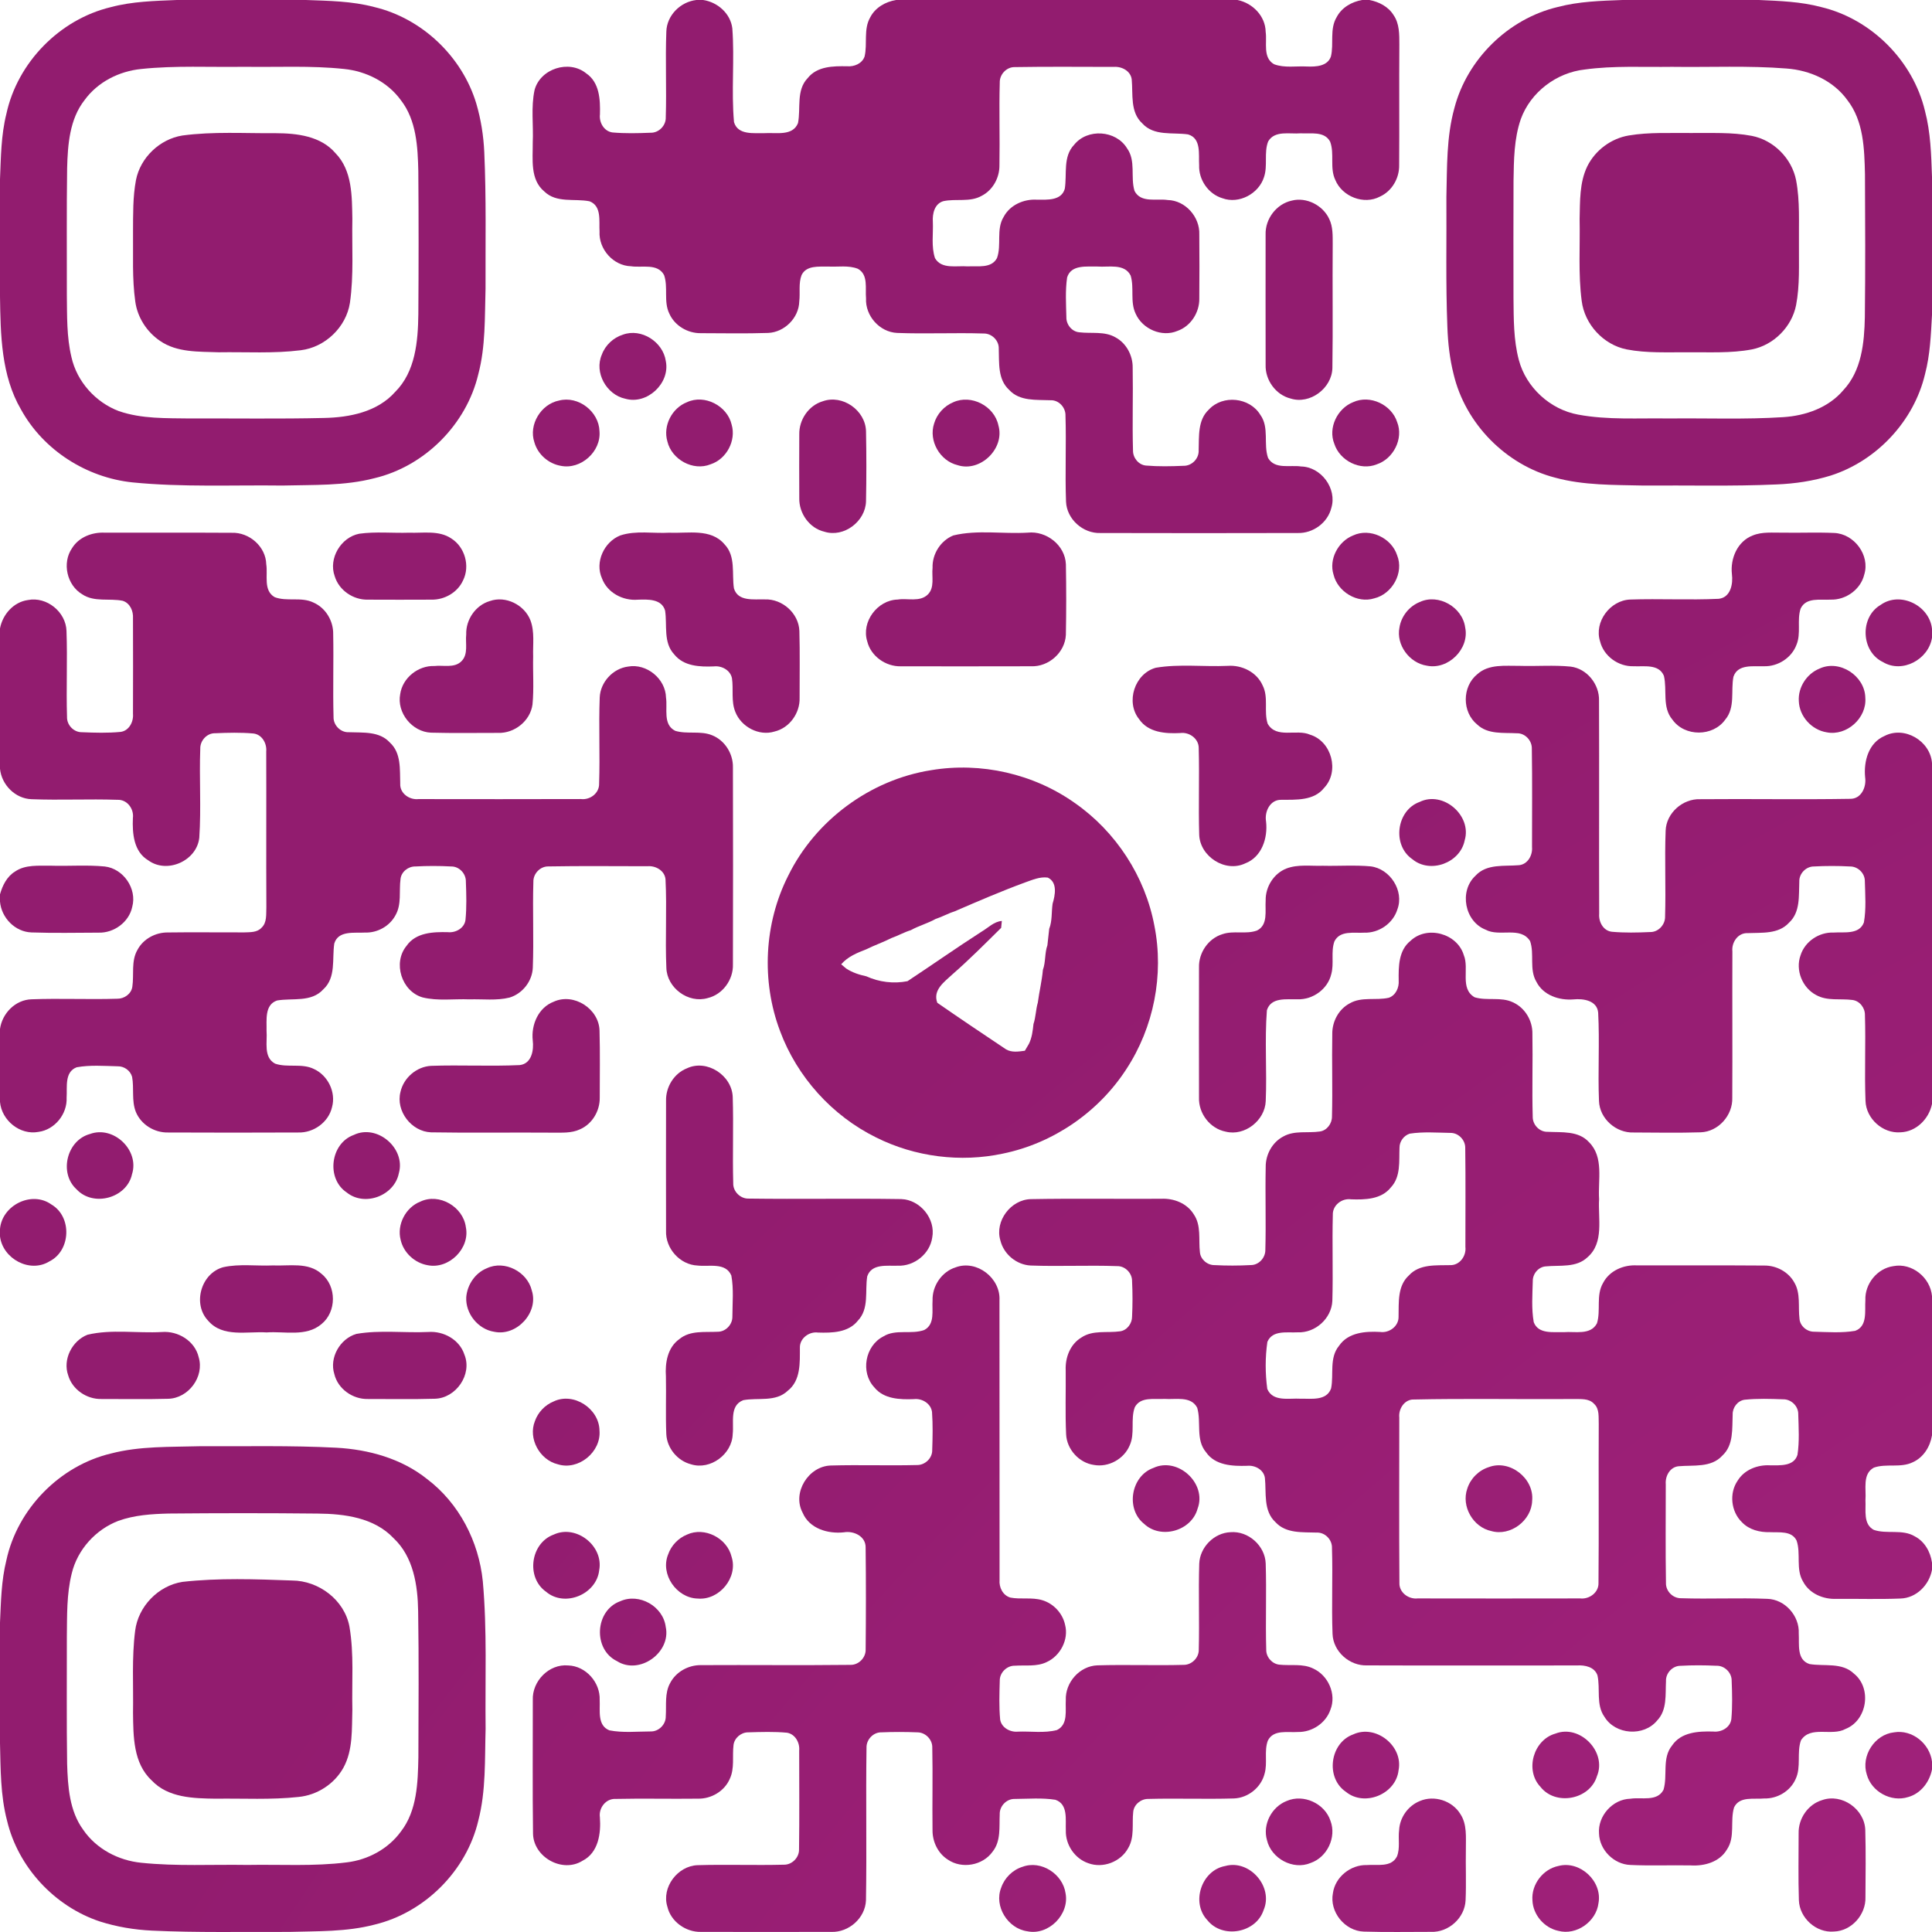 <?xml version="1.0" encoding="UTF-8"?> <svg xmlns="http://www.w3.org/2000/svg" viewBox="0 0 150 150" fill="none"><path d="M13.727 0H23.749C25.522 0.066 27.32 0.084 29.049 0.544C32.766 1.421 35.889 4.396 36.983 8.051C37.34 9.272 37.542 10.54 37.599 11.814C37.758 15.343 37.685 18.874 37.697 22.403C37.63 24.63 37.709 26.893 37.133 29.062C36.209 32.959 32.973 36.2 29.076 37.126C26.746 37.736 24.315 37.633 21.929 37.697C18.049 37.648 14.153 37.837 10.286 37.453C6.717 37.081 3.379 34.958 1.638 31.806C0.086 29.156 0.044 25.991 0 23.012V13.919C0.071 12.22 0.081 10.501 0.495 8.841C1.357 4.849 4.635 1.502 8.606 0.554C10.276 0.108 12.012 0.071 13.727 0ZM10.966 5.356C9.251 5.526 7.591 6.361 6.566 7.77C5.399 9.257 5.261 11.232 5.212 13.05C5.165 16.335 5.197 19.623 5.19 22.911C5.212 24.519 5.17 26.149 5.547 27.725C5.968 29.622 7.416 31.237 9.229 31.919C11.007 32.532 12.919 32.461 14.773 32.49C18.232 32.476 21.69 32.532 25.148 32.451C27.138 32.412 29.3 31.986 30.682 30.427C32.261 28.851 32.453 26.494 32.48 24.386C32.505 20.687 32.508 16.988 32.478 13.289C32.434 11.395 32.333 9.331 31.121 7.775C30.093 6.361 28.428 5.526 26.709 5.354C24.14 5.081 21.549 5.226 18.968 5.186C16.3 5.228 13.623 5.076 10.966 5.356Z" fill="url(#paint0_radial_226_34)"></path><path d="M54.066 0H54.593C55.714 0.165 56.717 1.049 56.857 2.197C57.039 4.62 56.771 7.063 56.988 9.481C57.291 10.513 58.539 10.319 59.37 10.338C60.244 10.279 61.544 10.592 61.956 9.558C62.187 8.395 61.798 7.009 62.712 6.061C63.446 5.137 64.697 5.127 65.769 5.145C66.32 5.189 66.931 4.943 67.126 4.389C67.362 3.391 67.027 2.278 67.564 1.347C67.953 0.586 68.751 0.133 69.576 0H96.079C97.249 0.236 98.246 1.244 98.266 2.47C98.387 3.307 98.02 4.477 98.919 4.987C99.731 5.295 100.638 5.115 101.49 5.164C102.165 5.189 103.069 5.15 103.332 4.386C103.574 3.386 103.219 2.263 103.776 1.335C104.165 0.586 104.948 0.135 105.763 0H106.323C107.064 0.143 107.788 0.512 108.195 1.17C108.658 1.835 108.643 2.677 108.645 3.45C108.621 6.571 108.653 9.691 108.63 12.811C108.655 13.823 108.076 14.838 107.143 15.261C105.891 15.931 104.204 15.261 103.672 13.969C103.224 13.035 103.626 11.944 103.271 10.998C102.828 10.161 101.756 10.398 100.98 10.351C100.141 10.425 98.975 10.1 98.46 10.981C98.118 11.86 98.443 12.86 98.135 13.757C97.727 15.042 96.195 15.865 94.911 15.392C93.818 15.067 93.059 13.959 93.101 12.828C93.049 11.993 93.288 10.735 92.234 10.434C91.037 10.262 89.599 10.587 88.685 9.578C87.729 8.698 87.975 7.327 87.867 6.169C87.788 5.507 87.089 5.145 86.473 5.194C83.914 5.194 81.355 5.164 78.798 5.209C78.15 5.189 77.599 5.778 77.621 6.418C77.561 8.553 77.635 10.691 77.596 12.828C77.609 13.794 77.086 14.761 76.214 15.205C75.3 15.722 74.217 15.404 73.237 15.619C72.552 15.823 72.384 16.596 72.426 17.222C72.466 18.158 72.291 19.143 72.594 20.044C73.109 20.933 74.283 20.608 75.13 20.682C75.901 20.635 76.966 20.867 77.406 20.037C77.778 19.015 77.325 17.808 77.924 16.838C78.416 15.907 79.5 15.436 80.525 15.505C81.296 15.503 82.404 15.599 82.67 14.656C82.852 13.515 82.512 12.168 83.392 11.245C84.421 9.952 86.641 10.102 87.5 11.508C88.207 12.483 87.756 13.747 88.084 14.823C88.576 15.786 89.798 15.399 90.66 15.53C92.037 15.559 93.165 16.847 93.113 18.204C93.128 19.857 93.126 21.509 93.113 23.162C93.138 24.248 92.458 25.326 91.419 25.691C90.209 26.206 88.704 25.548 88.177 24.366C87.722 23.433 88.079 22.352 87.781 21.389C87.298 20.436 86.074 20.761 85.214 20.694C84.389 20.714 83.158 20.522 82.85 21.544C82.702 22.561 82.769 23.6 82.793 24.627C82.776 25.194 83.219 25.753 83.798 25.799C84.729 25.915 85.751 25.698 86.603 26.191C87.453 26.646 87.956 27.602 87.941 28.555C87.98 30.698 87.904 32.843 87.966 34.983C87.96 35.544 88.397 36.091 88.966 36.145C89.936 36.227 90.911 36.207 91.884 36.165C92.527 36.182 93.094 35.611 93.064 34.965C93.101 33.88 92.978 32.611 93.857 31.796C94.939 30.626 97.025 30.848 97.85 32.205C98.564 33.19 98.076 34.483 98.453 35.557C98.978 36.468 100.16 36.084 101.012 36.217C102.572 36.246 103.823 37.933 103.365 39.433C103.081 40.588 101.943 41.416 100.761 41.383C95.653 41.396 90.544 41.396 85.436 41.383C84.081 41.43 82.82 40.305 82.766 38.943C82.685 36.721 82.793 34.498 82.724 32.276C82.746 31.643 82.209 31.047 81.564 31.075C80.46 31.025 79.168 31.171 78.343 30.264C77.451 29.442 77.584 28.166 77.544 27.073C77.567 26.435 76.998 25.878 76.365 25.893C74.13 25.822 71.889 25.935 69.658 25.849C68.293 25.79 67.17 24.519 67.239 23.162C67.165 22.386 67.433 21.33 66.606 20.869C65.872 20.578 65.049 20.738 64.281 20.694C63.572 20.714 62.613 20.586 62.236 21.354C61.985 22.002 62.138 22.726 62.054 23.406C62.025 24.681 60.909 25.794 59.641 25.849C57.901 25.908 56.16 25.871 54.424 25.868C53.397 25.886 52.379 25.29 51.963 24.341C51.508 23.406 51.892 22.312 51.559 21.357C51.052 20.418 49.847 20.805 48.993 20.672C47.613 20.635 46.471 19.34 46.549 17.973C46.498 17.163 46.731 15.995 45.771 15.628C44.601 15.394 43.209 15.791 42.256 14.862C41.143 13.934 41.374 12.363 41.362 11.077C41.426 9.715 41.214 8.326 41.505 6.984C41.951 5.329 44.182 4.613 45.51 5.694C46.554 6.398 46.611 7.748 46.579 8.885C46.505 9.511 46.897 10.201 47.559 10.284C48.535 10.37 49.52 10.346 50.5 10.306C51.145 10.329 51.714 9.752 51.69 9.105C51.759 6.891 51.65 4.669 51.734 2.453C51.769 1.192 52.833 0.138 54.066 0Z" fill="url(#paint1_radial_226_34)"></path><path d="M125.973 0H136.561C138.175 0.071 139.805 0.128 141.377 0.544C145.281 1.468 148.522 4.706 149.453 8.607C149.894 10.274 149.939 12.008 150 13.725V24.455C149.914 25.997 149.855 27.55 149.458 29.05C148.594 32.7 145.707 35.778 142.141 36.921C140.781 37.342 139.362 37.554 137.943 37.611C134.495 37.766 131.04 37.67 127.589 37.697C125.296 37.642 122.966 37.694 120.737 37.084C116.914 36.099 113.763 32.889 112.857 29.048C112.552 27.848 112.416 26.612 112.374 25.378C112.239 22.012 112.32 18.643 112.298 15.274C112.355 12.979 112.296 10.644 112.914 8.41C113.901 4.593 117.108 1.448 120.948 0.542C122.586 0.111 124.288 0.062 125.973 0ZM123.044 5.396C120.842 5.637 118.835 7.154 118.076 9.245C117.544 10.779 117.537 12.427 117.51 14.033C117.498 17.074 117.502 20.115 117.507 23.154C117.525 24.758 117.507 26.383 117.921 27.945C118.483 30.079 120.352 31.794 122.525 32.19C124.845 32.623 127.219 32.449 129.566 32.49C132.527 32.456 135.493 32.579 138.451 32.387C140.187 32.276 141.963 31.656 143.116 30.294C144.537 28.782 144.746 26.605 144.786 24.63C144.83 20.931 144.815 17.227 144.796 13.528C144.749 11.557 144.695 9.4 143.431 7.775C142.342 6.26 140.524 5.45 138.697 5.319C135.741 5.085 132.774 5.231 129.81 5.189C127.557 5.221 125.286 5.088 123.044 5.396Z" fill="url(#paint2_radial_226_34)"></path><path d="M14.155 10.521C16.559 10.198 18.995 10.361 21.411 10.341C23.057 10.348 24.904 10.558 26.044 11.89C27.362 13.24 27.323 15.242 27.357 16.993C27.313 19.167 27.478 21.354 27.168 23.514C26.877 25.401 25.244 26.964 23.35 27.193C21.239 27.459 19.106 27.317 16.983 27.351C15.443 27.292 13.751 27.385 12.421 26.464C11.401 25.772 10.677 24.652 10.505 23.428C10.249 21.625 10.35 19.8 10.328 17.988C10.337 16.65 10.308 15.298 10.557 13.978C10.901 12.232 12.401 10.804 14.155 10.521Z" fill="url(#paint3_radial_226_34)"></path><path d="M126.46 10.518C128.052 10.25 129.673 10.343 131.281 10.326C132.855 10.341 134.448 10.252 136.005 10.548C137.702 10.875 139.113 12.294 139.448 13.988C139.761 15.628 139.65 17.308 139.67 18.968C139.657 20.541 139.746 22.135 139.448 23.691C139.116 25.383 137.704 26.797 136.012 27.129C134.372 27.439 132.695 27.334 131.037 27.353C129.456 27.338 127.852 27.432 126.291 27.127C124.488 26.767 123.032 25.186 122.803 23.366C122.525 21.258 122.685 19.123 122.641 17.003C122.677 15.628 122.623 14.173 123.241 12.905C123.859 11.663 125.089 10.747 126.46 10.518Z" fill="url(#paint4_radial_226_34)"></path><path d="M100.298 15.574C101.433 15.284 102.707 15.939 103.197 16.993C103.495 17.601 103.468 18.295 103.471 18.953C103.443 22.162 103.495 25.373 103.446 28.582C103.404 30.146 101.709 31.422 100.202 30.942C99.047 30.656 98.224 29.506 98.263 28.326C98.256 24.955 98.258 21.583 98.261 18.212C98.224 16.995 99.101 15.83 100.298 15.574Z" fill="url(#paint5_radial_226_34)"></path><path d="M48.364 25.982C49.798 25.457 51.475 26.543 51.692 28.028C52.049 29.752 50.239 31.449 48.542 30.956C47.086 30.646 46.118 28.917 46.727 27.531C46.995 26.799 47.621 26.215 48.364 25.982Z" fill="url(#paint6_radial_226_34)"></path><path d="M43.407 31.097C44.904 30.71 46.502 31.951 46.544 33.483C46.68 35.062 45.093 36.483 43.542 36.167C42.584 36.002 41.751 35.276 41.488 34.335C41.027 32.971 42.005 31.37 43.407 31.097Z" fill="url(#paint7_radial_226_34)"></path><path d="M53.337 31.227C54.707 30.587 56.468 31.511 56.803 32.961C57.172 34.209 56.404 35.648 55.17 36.047C53.815 36.603 52.145 35.677 51.815 34.271C51.458 33.059 52.17 31.68 53.337 31.227Z" fill="url(#paint8_radial_226_34)"></path><path d="M63.874 31.156C65.414 30.602 67.189 31.855 67.237 33.473C67.273 35.288 67.273 37.108 67.237 38.923C67.195 40.484 65.517 41.76 64.007 41.282C62.842 41.011 62.027 39.852 62.056 38.675C62.047 37.027 62.049 35.379 62.056 33.732C62.029 32.596 62.776 31.483 63.874 31.156Z" fill="url(#paint9_radial_226_34)"></path><path d="M74.012 31.23C75.414 30.592 77.204 31.528 77.515 33.025C78.039 34.813 76.111 36.697 74.338 36.111C72.978 35.781 72.084 34.229 72.522 32.889C72.737 32.148 73.3 31.525 74.012 31.23Z" fill="url(#paint10_radial_226_34)"></path><path d="M105.056 31.225C106.372 30.621 108.047 31.419 108.478 32.781C108.983 34.062 108.18 35.628 106.889 36.052C105.599 36.574 104.015 35.764 103.596 34.458C103.094 33.217 103.837 31.707 105.056 31.225Z" fill="url(#paint11_radial_226_34)"></path><path d="M5.596 42.556C6.126 41.699 7.155 41.309 8.133 41.356C11.419 41.366 14.707 41.344 17.993 41.366C19.352 41.315 20.64 42.435 20.672 43.812C20.808 44.659 20.424 45.843 21.325 46.363C22.281 46.727 23.387 46.321 24.33 46.779C25.283 47.191 25.889 48.205 25.869 49.237C25.911 51.375 25.837 53.517 25.896 55.657C25.872 56.3 26.443 56.886 27.093 56.849C28.182 56.894 29.46 56.758 30.271 57.652C31.163 58.467 31.035 59.743 31.074 60.834C31.029 61.593 31.783 62.12 32.49 62.041C36.692 62.048 40.897 62.05 45.099 62.038C45.818 62.127 46.542 61.58 46.515 60.829C46.591 58.605 46.478 56.377 46.562 54.153C46.611 52.963 47.584 51.902 48.766 51.752C50.207 51.493 51.677 52.7 51.709 54.163C51.84 55.027 51.448 56.253 52.424 56.741C53.352 57.026 54.382 56.709 55.298 57.09C56.283 57.487 56.928 58.526 56.904 59.581C56.916 64.678 56.919 69.776 56.904 74.871C56.943 76.058 56.113 77.213 54.948 77.489C53.443 77.935 51.776 76.699 51.736 75.137C51.636 72.85 51.786 70.554 51.67 68.269C51.606 67.591 50.901 67.198 50.271 67.254C47.709 67.254 45.145 67.222 42.584 67.269C41.943 67.252 41.394 67.831 41.411 68.463C41.342 70.685 41.453 72.911 41.367 75.13C41.325 76.181 40.569 77.144 39.566 77.45C38.547 77.704 37.485 77.558 36.448 77.59C35.236 77.541 33.998 77.731 32.808 77.438C31.177 76.967 30.48 74.748 31.564 73.436C32.281 72.396 33.636 72.345 34.773 72.374C35.374 72.436 36.047 72.071 36.138 71.436C36.239 70.446 36.207 69.444 36.17 68.451C36.187 67.828 35.65 67.257 35.02 67.272C34.099 67.222 33.172 67.222 32.254 67.272C31.697 67.259 31.153 67.685 31.096 68.249C30.971 69.183 31.197 70.204 30.704 71.061C30.251 71.911 29.3 72.436 28.342 72.404C27.512 72.456 26.266 72.219 25.953 73.256C25.773 74.453 26.106 75.896 25.099 76.814C24.172 77.839 22.717 77.472 21.515 77.677C20.52 78.009 20.717 79.218 20.695 80.038C20.768 80.888 20.433 82.082 21.355 82.58C22.325 82.917 23.436 82.528 24.382 83.001C25.465 83.503 26.099 84.803 25.778 85.961C25.508 87.131 24.35 87.963 23.16 87.926C19.788 87.941 16.414 87.941 13.044 87.926C11.983 87.951 10.941 87.305 10.542 86.316C10.204 85.449 10.421 84.498 10.256 83.604C10.121 83.119 9.638 82.774 9.138 82.787C8.079 82.762 6.998 82.673 5.953 82.863C4.99 83.23 5.229 84.409 5.172 85.22C5.232 86.488 4.259 87.707 2.993 87.879C1.554 88.153 0.128 86.99 0 85.555V79.888C0.167 78.671 1.197 77.62 2.451 77.585C4.67 77.501 6.894 77.612 9.113 77.541C9.65 77.546 10.192 77.166 10.273 76.62C10.419 75.667 10.165 74.623 10.672 73.748C11.123 72.891 12.081 72.384 13.037 72.396C15.015 72.367 16.995 72.399 18.973 72.391C19.426 72.372 19.963 72.404 20.3 72.034C20.744 71.628 20.653 70.978 20.68 70.439C20.66 66.407 20.685 62.373 20.67 58.342C20.727 57.714 20.34 57.022 19.672 56.948C18.692 56.861 17.702 56.886 16.719 56.928C16.074 56.904 15.53 57.497 15.549 58.13C15.463 60.43 15.628 62.74 15.473 65.038C15.283 66.835 12.973 67.868 11.51 66.796C10.374 66.119 10.268 64.698 10.318 63.516C10.414 62.804 9.872 62.065 9.123 62.097C6.899 62.021 4.67 62.137 2.446 62.05C1.182 62.006 0.123 60.932 0 59.689V48.791C0.202 47.708 1.049 46.742 2.167 46.587C3.628 46.297 5.121 47.513 5.163 48.993C5.244 51.212 5.135 53.436 5.204 55.655C5.18 56.29 5.729 56.864 6.367 56.849C7.365 56.891 8.367 56.921 9.36 56.825C10.022 56.741 10.379 56.034 10.325 55.421C10.332 52.951 10.335 50.478 10.325 48.008C10.362 47.447 10.101 46.828 9.53 46.646C8.495 46.434 7.32 46.767 6.389 46.144C5.19 45.437 4.803 43.701 5.596 42.556Z" fill="url(#paint12_radial_226_34)"></path><path d="M27.894 41.438C29.172 41.26 30.473 41.401 31.761 41.359C32.852 41.401 34.072 41.157 35.035 41.804C36.091 42.465 36.512 43.94 35.953 45.058C35.532 45.996 34.515 46.577 33.5 46.557C31.852 46.565 30.207 46.565 28.561 46.557C27.426 46.585 26.313 45.831 25.985 44.73C25.488 43.353 26.468 41.716 27.894 41.438Z" fill="url(#paint13_radial_226_34)"></path><path d="M48.16 41.571C49.387 41.167 50.705 41.433 51.973 41.359C53.409 41.425 55.19 41.004 56.249 42.258C57.143 43.184 56.808 44.538 56.983 45.683C57.3 46.73 58.539 46.508 59.382 46.538C60.741 46.486 62.02 47.621 62.064 48.996C62.113 50.722 62.076 52.453 62.081 54.182C62.118 55.364 61.298 56.519 60.136 56.795C58.928 57.174 57.539 56.431 57.089 55.268C56.751 54.438 56.958 53.525 56.83 52.66C56.707 52.032 56.035 51.67 55.426 51.739C54.345 51.783 53.089 51.737 52.352 50.813C51.478 49.887 51.813 48.545 51.638 47.407C51.372 46.481 50.288 46.535 49.52 46.56C48.364 46.658 47.148 46.018 46.736 44.903C46.17 43.647 46.901 42.068 48.16 41.571Z" fill="url(#paint14_radial_226_34)"></path><path d="M74.01 41.573C75.891 41.115 77.874 41.472 79.798 41.354C81.244 41.201 82.697 42.329 82.756 43.812C82.788 45.634 82.79 47.464 82.754 49.286C82.692 50.658 81.419 51.783 80.056 51.729C76.685 51.737 73.313 51.737 69.943 51.732C68.766 51.759 67.613 50.949 67.332 49.794C66.857 48.286 68.116 46.594 69.685 46.55C70.458 46.425 71.409 46.767 72.034 46.158C72.586 45.612 72.328 44.77 72.404 44.08C72.37 43.016 73.025 41.977 74.01 41.573Z" fill="url(#paint15_radial_226_34)"></path><path d="M105.054 41.573C106.362 40.96 108.039 41.763 108.473 43.115C109.02 44.467 108.091 46.122 106.695 46.456C105.374 46.873 103.862 45.944 103.537 44.62C103.155 43.415 103.899 42.031 105.054 41.573Z" fill="url(#paint16_radial_226_34)"></path><path d="M136.089 41.571C136.833 41.268 137.655 41.369 138.441 41.356C139.758 41.379 141.081 41.319 142.399 41.379C143.951 41.435 145.207 43.105 144.741 44.605C144.468 45.764 143.31 46.594 142.128 46.555C141.327 46.604 140.217 46.353 139.798 47.257C139.502 48.158 139.85 49.163 139.48 50.057C139.101 51.079 138.035 51.759 136.953 51.727C136.123 51.759 134.926 51.535 134.584 52.542C134.369 53.643 134.739 54.923 133.953 55.864C133 57.209 130.8 57.216 129.845 55.871C129.032 54.911 129.451 53.586 129.185 52.471C128.791 51.527 127.643 51.769 126.835 51.727C125.657 51.766 124.512 50.946 124.229 49.794C123.749 48.291 125.007 46.607 126.564 46.548C128.857 46.471 131.155 46.599 133.446 46.491C134.369 46.383 134.564 45.334 134.465 44.572C134.33 43.361 134.894 42.024 136.089 41.571Z" fill="url(#paint17_radial_226_34)"></path><path d="M38.029 46.666C39.259 46.227 40.714 46.959 41.182 48.158C41.522 49.057 41.362 50.035 41.394 50.971C41.364 52.212 41.463 53.458 41.343 54.697C41.17 55.975 39.943 56.95 38.665 56.901C36.931 56.898 35.197 56.931 33.465 56.884C31.997 56.825 30.791 55.342 31.072 53.886C31.254 52.628 32.465 51.663 33.729 51.709C34.416 51.628 35.266 51.889 35.818 51.347C36.379 50.801 36.121 49.951 36.197 49.257C36.16 48.114 36.921 46.991 38.029 46.666Z" fill="url(#paint18_radial_226_34)"></path><path d="M110.229 46.74C111.687 46.06 113.549 47.141 113.756 48.717C114.106 50.37 112.443 52.025 110.79 51.685C109.433 51.486 108.379 50.069 108.655 48.715C108.793 47.841 109.411 47.07 110.229 46.74Z" fill="url(#paint19_radial_226_34)"></path><path d="M146.015 46.962C147.53 45.88 149.813 47.008 150 48.831V49.513C149.737 51.195 147.7 52.31 146.195 51.404C144.478 50.584 144.379 47.914 146.015 46.962Z" fill="url(#paint20_radial_226_34)"></path><path d="M89.739 51.843C91.574 51.535 93.458 51.781 95.315 51.697C96.419 51.616 97.576 52.182 98.032 53.219C98.505 54.145 98.111 55.231 98.421 56.189C99.099 57.381 100.66 56.574 101.709 57.039C103.392 57.546 104.017 59.888 102.81 61.164C102.01 62.184 100.628 62.087 99.473 62.097C98.606 62.08 98.165 63.016 98.296 63.777C98.443 65.055 97.973 66.537 96.68 67.032C95.126 67.774 93.158 66.493 93.106 64.801C93.042 62.568 93.128 60.331 93.069 58.098C93.084 57.354 92.34 56.817 91.633 56.913C90.495 56.972 89.15 56.879 88.443 55.84C87.372 54.51 88.094 52.293 89.739 51.843Z" fill="url(#paint21_radial_226_34)"></path><path d="M114.69 52.352C115.584 51.535 116.874 51.709 117.988 51.697C119.308 51.739 120.635 51.623 121.951 51.756C123.217 51.916 124.182 53.13 124.148 54.392C124.17 59.91 124.14 65.429 124.16 70.948C124.108 71.569 124.475 72.271 125.148 72.342C126.13 72.431 127.126 72.409 128.113 72.364C128.758 72.379 129.296 71.785 129.276 71.155C129.345 68.939 129.234 66.717 129.32 64.501C129.362 63.129 130.64 61.999 132.002 62.05C135.879 62.014 139.758 62.087 143.636 62.021C144.51 62.041 144.923 61.102 144.808 60.346C144.687 59.112 145.071 57.674 146.31 57.142C147.857 56.334 149.867 57.522 150 59.24V85.715C149.763 86.875 148.773 87.87 147.559 87.912C146.182 88.022 144.884 86.855 144.838 85.478C144.751 83.254 144.864 81.028 144.793 78.804C144.803 78.245 144.379 77.701 143.815 77.637C142.884 77.514 141.869 77.736 141.015 77.26C139.934 76.699 139.379 75.322 139.793 74.172C140.131 73.096 141.229 72.362 142.35 72.404C143.16 72.345 144.345 72.588 144.712 71.621C144.899 70.567 144.813 69.478 144.786 68.412C144.793 67.791 144.237 67.259 143.621 67.272C142.697 67.222 141.766 67.222 140.842 67.272C140.219 67.264 139.675 67.826 139.697 68.448C139.648 69.542 139.791 70.823 138.894 71.643C138.071 72.544 136.783 72.399 135.685 72.448C134.936 72.413 134.426 73.17 134.502 73.867C134.485 77.652 134.515 81.442 134.493 85.227C134.542 86.587 133.419 87.86 132.047 87.912C130.313 87.966 128.574 87.933 126.84 87.926C125.475 87.981 124.192 86.855 124.145 85.478C124.052 83.193 124.202 80.9 124.081 78.617C123.993 77.674 122.924 77.516 122.17 77.593C121.059 77.684 119.823 77.28 119.29 76.233C118.709 75.266 119.15 74.083 118.796 73.066C118.047 71.884 116.419 72.768 115.347 72.182C113.714 71.547 113.269 69.183 114.552 67.996C115.424 67.035 116.8 67.276 117.958 67.171C118.623 67.092 119 66.392 118.946 65.767C118.943 63.223 118.973 60.676 118.931 58.135C118.953 57.502 118.411 56.913 117.769 56.931C116.724 56.871 115.522 57.039 114.69 56.253C113.505 55.29 113.507 53.315 114.69 52.352Z" fill="url(#paint22_radial_226_34)"></path><path d="M141.263 51.911C142.825 51.178 144.791 52.473 144.823 54.172C144.951 55.748 143.377 57.164 141.825 56.857C140.658 56.672 139.702 55.623 139.66 54.436C139.591 53.364 140.274 52.31 141.263 51.911Z" fill="url(#paint23_radial_226_34)"></path><path d="M72.303 59.795C76.158 59.147 80.251 60.078 83.441 62.339C86.635 64.56 88.914 68.055 89.628 71.882C90.382 75.684 89.579 79.76 87.453 83.001C85.296 86.34 81.771 88.763 77.872 89.564C74.574 90.271 71.042 89.823 68.025 88.313C64.609 86.633 61.882 83.612 60.559 80.04C59.099 76.164 59.323 71.687 61.197 67.988C63.306 63.688 67.569 60.536 72.303 59.795ZM79.586 68.513C77.751 69.188 75.953 69.963 74.158 70.739C73.635 70.906 73.155 71.18 72.635 71.35C72.02 71.695 71.33 71.877 70.714 72.219C70.195 72.377 69.722 72.65 69.212 72.83C68.579 73.153 67.904 73.382 67.269 73.699C66.549 73.98 65.825 74.268 65.31 74.869C65.406 74.95 65.599 75.113 65.695 75.194C66.165 75.507 66.712 75.681 67.261 75.8C68.256 76.253 69.382 76.391 70.458 76.179C72.384 74.908 74.271 73.579 76.212 72.332C76.722 72.034 77.165 71.552 77.783 71.502C77.771 71.635 77.742 71.904 77.729 72.039C76.485 73.266 75.254 74.509 73.936 75.657C73.31 76.241 72.406 76.866 72.771 77.856C74.54 79.08 76.325 80.282 78.113 81.474C78.559 81.733 79.084 81.644 79.569 81.58C79.648 81.444 79.805 81.178 79.884 81.046C80.123 80.563 80.182 80.031 80.239 79.506C80.421 78.967 80.416 78.388 80.576 77.844C80.687 76.992 80.894 76.154 80.971 75.3C81.195 74.682 81.101 74.007 81.32 73.391C81.372 72.965 81.414 72.539 81.46 72.115C81.704 71.493 81.628 70.81 81.724 70.16C81.921 69.503 82.121 68.505 81.35 68.136C80.737 68.052 80.15 68.316 79.586 68.513Z" fill="url(#paint24_radial_226_34)"></path><path d="M110.224 62.26C112.047 61.371 114.296 63.321 113.717 65.247C113.37 67.003 111.029 67.862 109.648 66.703C108.067 65.614 108.416 62.907 110.224 62.26Z" fill="url(#paint25_radial_226_34)"></path><path d="M1.17 67.665C1.978 67.111 3.005 67.227 3.933 67.212C5.332 67.257 6.739 67.138 8.135 67.274C9.579 67.439 10.65 68.995 10.268 70.404C10.02 71.594 8.85 72.448 7.648 72.411C5.914 72.418 4.177 72.453 2.446 72.394C1.167 72.352 0.106 71.254 0 69.998V69.434C0.195 68.744 0.537 68.05 1.17 67.665Z" fill="url(#paint26_radial_226_34)"></path><path d="M99.884 67.429C100.783 67.089 101.763 67.249 102.7 67.217C103.936 67.247 105.18 67.151 106.414 67.264C107.921 67.446 109.032 69.156 108.495 70.596C108.162 71.692 107.057 72.451 105.919 72.413C105.126 72.463 104.034 72.212 103.601 73.096C103.315 73.909 103.591 74.802 103.359 75.632C103.086 76.797 101.924 77.627 100.739 77.585C99.906 77.608 98.685 77.398 98.362 78.433C98.18 80.775 98.372 83.141 98.271 85.49C98.212 86.993 96.638 88.231 95.168 87.862C93.946 87.628 93.044 86.444 93.091 85.21C93.084 81.843 93.084 78.479 93.091 75.113C93.057 73.972 93.813 72.859 94.914 72.527C95.778 72.231 96.729 72.556 97.586 72.249C98.475 71.817 98.209 70.71 98.266 69.916C98.244 68.86 98.891 67.813 99.884 67.429Z" fill="url(#paint27_radial_226_34)"></path><path d="M109.512 73.046C110.793 71.825 113.15 72.468 113.65 74.162C114.086 75.204 113.32 76.76 114.495 77.43C115.456 77.721 116.532 77.374 117.463 77.819C118.406 78.243 119 79.252 118.975 80.279C119.015 82.417 118.938 84.557 119 86.695C118.985 87.32 119.522 87.894 120.157 87.874C121.256 87.931 122.552 87.773 123.374 88.682C124.539 89.845 124.056 91.628 124.153 93.098C124.061 94.605 124.559 96.489 123.251 97.615C122.377 98.447 121.106 98.213 120.015 98.321C119.443 98.358 118.995 98.9 119.005 99.462C118.978 100.52 118.894 101.602 119.079 102.651C119.436 103.609 120.613 103.4 121.421 103.429C122.281 103.355 123.495 103.688 123.988 102.742C124.3 101.727 123.899 100.565 124.463 99.609C124.956 98.651 126.059 98.183 127.103 98.245C130.392 98.255 133.682 98.23 136.973 98.257C137.919 98.245 138.864 98.748 139.32 99.59C139.813 100.437 139.596 101.454 139.712 102.385C139.751 102.951 140.291 103.404 140.852 103.394C141.909 103.421 142.988 103.503 144.035 103.326C145.015 102.966 144.768 101.769 144.827 100.954C144.771 99.688 145.744 98.474 147.007 98.302C148.446 98.028 149.872 99.188 150 100.626V111.44C149.857 112.314 149.345 113.149 148.517 113.524C147.569 113.994 146.456 113.605 145.485 113.947C144.576 114.442 144.906 115.629 144.833 116.474C144.879 117.252 144.64 118.336 145.485 118.781C146.507 119.129 147.7 118.7 148.667 119.284C149.431 119.68 149.882 120.491 150 121.326V121.877C149.788 123.057 148.783 124.076 147.552 124.109C145.901 124.177 144.249 124.123 142.596 124.135C141.576 124.185 140.495 123.739 140 122.811C139.399 121.838 139.842 120.631 139.485 119.604C139.096 118.826 138.125 118.996 137.416 118.957C136.628 118.978 135.8 118.772 135.244 118.186C134.392 117.361 134.236 115.932 134.914 114.952C135.436 114.103 136.465 113.711 137.436 113.767C138.19 113.763 139.278 113.866 139.556 112.95C139.714 111.913 139.645 110.852 139.616 109.808C139.633 109.174 139.064 108.625 138.436 108.642C137.443 108.603 136.443 108.573 135.453 108.674C134.906 108.749 134.507 109.283 134.524 109.822C134.473 110.911 134.613 112.191 133.726 113.009C132.855 113.974 131.478 113.733 130.325 113.839C129.648 113.903 129.276 114.61 129.33 115.235C129.33 117.787 129.303 120.341 129.345 122.892C129.322 123.534 129.882 124.103 130.53 124.086C132.754 124.16 134.985 124.042 137.212 124.133C138.586 124.172 139.721 125.456 139.655 126.82C139.707 127.64 139.47 128.866 140.488 129.196C141.643 129.393 143.007 129.041 143.946 129.945C145.352 131.08 144.968 133.572 143.286 134.235C142.212 134.831 140.581 133.945 139.827 135.117C139.483 136.077 139.862 137.183 139.409 138.131C138.995 139.067 137.988 139.661 136.973 139.633C136.18 139.714 135.061 139.434 134.633 140.325C134.31 141.384 134.741 142.631 134.074 143.601C133.505 144.569 132.33 144.894 131.273 144.83C129.709 144.8 128.143 144.869 126.581 144.795C125.308 144.749 124.192 143.638 124.148 142.364C124.037 140.993 125.204 139.683 126.584 139.653C127.441 139.515 128.66 139.909 129.155 138.956C129.49 137.84 129.02 136.498 129.822 135.516C130.53 134.469 131.882 134.405 133.02 134.437C133.648 134.506 134.35 134.122 134.423 133.452C134.51 132.472 134.485 131.484 134.446 130.501C134.463 129.864 133.887 129.3 133.251 129.329C132.333 129.285 131.414 129.28 130.498 129.332C129.859 129.317 129.313 129.903 129.347 130.536C129.293 131.568 129.446 132.757 128.665 133.575C127.626 134.848 125.416 134.696 124.567 133.29C123.899 132.344 124.261 131.132 124.027 130.076C123.8 129.413 123.044 129.265 122.428 129.305C117.002 129.305 111.576 129.32 106.15 129.3C104.786 129.357 103.505 128.231 103.458 126.854C103.374 124.638 103.485 122.414 103.414 120.198C103.443 119.543 102.874 118.957 102.219 118.989C101.126 118.949 99.85 119.075 99.034 118.186C98.067 117.299 98.328 115.91 98.207 114.748C98.116 114.1 97.431 113.743 96.823 113.805C95.687 113.839 94.347 113.782 93.633 112.746C92.813 111.77 93.281 110.418 92.951 109.298C92.466 108.359 91.263 108.677 90.411 108.611C89.628 108.66 88.544 108.416 88.103 109.263C87.758 110.211 88.14 111.295 87.704 112.231C87.261 113.282 86.059 113.942 84.936 113.738C83.773 113.576 82.825 112.524 82.773 111.354C82.697 109.699 82.758 108.042 82.741 106.387C82.695 105.404 83.088 104.367 83.958 103.845C84.847 103.242 85.971 103.508 86.971 103.362C87.512 103.284 87.901 102.744 87.894 102.213C87.938 101.301 87.938 100.385 87.894 99.476C87.909 98.856 87.365 98.289 86.741 98.302C84.502 98.22 82.258 98.338 80.02 98.255C78.919 98.201 77.924 97.371 77.668 96.302C77.217 94.802 78.485 93.132 80.037 93.1C83.409 93.039 86.783 93.093 90.155 93.073C91.133 93.024 92.16 93.421 92.685 94.282C93.281 95.147 93.044 96.248 93.162 97.23C93.212 97.784 93.739 98.23 94.293 98.223C95.224 98.272 96.162 98.272 97.096 98.22C97.729 98.233 98.256 97.651 98.241 97.031C98.3 94.893 98.224 92.753 98.269 90.618C98.254 89.65 98.773 88.685 99.64 88.234C100.505 87.749 101.529 87.988 102.468 87.85C103.025 87.776 103.424 87.227 103.414 86.68C103.471 84.547 103.397 82.412 103.438 80.277C103.424 79.319 103.931 78.356 104.788 77.903C105.717 77.361 106.83 77.696 107.83 77.465C108.374 77.27 108.635 76.674 108.594 76.125C108.579 75.046 108.581 73.785 109.512 73.046ZM109.448 88.017C108.988 88.168 108.655 88.621 108.657 89.106C108.613 90.153 108.771 91.357 107.985 92.192C107.244 93.125 105.978 93.152 104.894 93.115C104.18 93.014 103.453 93.578 103.48 94.317C103.421 96.543 103.507 98.769 103.443 100.996C103.384 102.365 102.118 103.501 100.754 103.441C99.943 103.488 98.796 103.242 98.399 104.183C98.224 105.377 98.229 106.638 98.391 107.835C98.823 108.864 100.096 108.539 100.975 108.596C101.8 108.579 102.995 108.785 103.347 107.793C103.567 106.695 103.185 105.419 103.971 104.476C104.68 103.446 106.012 103.35 107.15 103.412C107.859 103.515 108.608 102.966 108.584 102.22C108.608 101.124 108.488 99.841 109.387 99.023C110.207 98.124 111.493 98.252 112.591 98.225C113.33 98.248 113.857 97.506 113.773 96.809C113.771 94.251 113.796 91.692 113.761 89.133C113.776 88.512 113.231 87.946 112.608 87.958C111.556 87.941 110.488 87.855 109.448 88.017ZM109.64 108.66C108.98 108.736 108.576 109.426 108.64 110.054C108.64 114.332 108.618 118.614 108.65 122.894C108.621 123.638 109.357 124.182 110.067 124.101C114.273 124.109 118.48 124.109 122.687 124.101C123.391 124.182 124.135 123.643 124.106 122.897C124.145 118.789 124.103 114.676 124.126 110.569C124.101 110.031 124.2 109.386 123.756 108.987C123.352 108.546 122.709 108.638 122.175 108.618C117.998 108.653 113.815 108.566 109.64 108.66Z" fill="url(#paint28_radial_226_34)"></path><path d="M42.992 77.772C44.549 77.058 46.508 78.322 46.547 80.019C46.596 81.757 46.562 83.496 46.564 85.234C46.576 86.254 45.98 87.266 45.037 87.677C44.357 88 43.586 87.931 42.857 87.939C39.727 87.914 36.593 87.968 33.463 87.914C31.941 87.857 30.712 86.257 31.093 84.776C31.337 83.678 32.343 82.811 33.471 82.752C35.761 82.673 38.062 82.801 40.352 82.693C41.281 82.587 41.456 81.531 41.362 80.775C41.229 79.561 41.8 78.225 42.992 77.772Z" fill="url(#paint29_radial_226_34)"></path><path d="M53.333 82.944C54.884 82.21 56.84 83.493 56.889 85.183C56.958 87.406 56.867 89.638 56.928 91.864C56.904 92.502 57.48 93.076 58.116 93.058C62.066 93.113 66.02 93.034 69.971 93.096C71.443 93.147 72.662 94.632 72.377 96.09C72.192 97.351 70.983 98.317 69.717 98.269C68.882 98.302 67.677 98.08 67.332 99.094C67.143 100.242 67.498 101.599 66.606 102.535C65.865 103.469 64.596 103.493 63.51 103.459C62.81 103.365 62.079 103.914 62.103 104.645C62.099 105.8 62.18 107.182 61.16 107.978C60.217 108.879 58.852 108.492 57.705 108.709C56.616 109.125 56.995 110.45 56.887 111.344C56.842 112.903 55.153 114.159 53.655 113.689C52.596 113.42 51.776 112.425 51.731 111.332C51.67 109.847 51.731 108.359 51.702 106.872C51.63 105.818 51.822 104.626 52.744 103.968C53.584 103.274 54.709 103.451 55.712 103.397C56.333 103.407 56.87 102.845 56.862 102.232C56.864 101.168 56.975 100.08 56.781 99.033C56.342 97.987 55.044 98.361 54.163 98.257C52.786 98.198 51.657 96.925 51.712 95.558C51.705 92.192 51.705 88.825 51.712 85.459C51.687 84.392 52.33 83.338 53.333 82.944Z" fill="url(#paint30_radial_226_34)"></path><path d="M6.983 88.044C8.815 87.367 10.842 89.298 10.251 91.16C9.855 93.022 7.244 93.738 5.948 92.342C4.559 91.088 5.177 88.532 6.983 88.044Z" fill="url(#paint31_radial_226_34)"></path><path d="M27.463 88.118C29.286 87.237 31.512 89.16 30.968 91.081C30.625 92.835 28.318 93.713 26.919 92.583C25.308 91.51 25.648 88.776 27.463 88.118Z" fill="url(#paint32_radial_226_34)"></path><path d="M0 95.413C0.16 93.568 2.47 92.421 3.995 93.519C5.606 94.467 5.507 97.097 3.84 97.932C2.315 98.876 0.209 97.728 0 95.992V95.413Z" fill="url(#paint33_radial_226_34)"></path><path d="M32.643 93.29C34.101 92.6 35.961 93.696 36.167 95.267C36.515 96.92 34.852 98.567 33.202 98.23C32.202 98.058 31.335 97.267 31.108 96.27C30.796 95.076 31.497 93.736 32.643 93.29Z" fill="url(#paint34_radial_226_34)"></path><path d="M17.34 98.383C18.599 98.107 19.904 98.304 21.185 98.248C22.448 98.304 23.931 97.972 24.963 98.9C26.148 99.858 26.14 101.855 24.953 102.808C23.766 103.808 22.113 103.348 20.7 103.449C19.185 103.353 17.298 103.862 16.165 102.545C14.921 101.247 15.606 98.846 17.34 98.383Z" fill="url(#paint35_radial_226_34)"></path><path d="M37.8 98.466C39.175 97.814 40.941 98.735 41.288 100.191C41.843 101.9 40.118 103.769 38.374 103.4C37.111 103.205 36.128 101.976 36.2 100.705C36.281 99.742 36.894 98.829 37.8 98.466Z" fill="url(#paint36_radial_226_34)"></path><path d="M74.212 98.39C75.845 97.794 77.69 99.235 77.599 100.949C77.611 108.187 77.596 115.422 77.606 122.66C77.554 123.239 77.857 123.867 78.448 124.037C79.254 124.19 80.099 124 80.897 124.231C81.783 124.485 82.5 125.244 82.692 126.15C82.993 127.288 82.323 128.566 81.261 129.044C80.495 129.416 79.623 129.268 78.803 129.325C78.177 129.305 77.606 129.866 77.621 130.494C77.594 131.499 77.557 132.513 77.653 133.516C77.763 134.144 78.436 134.506 79.04 134.444C80.04 134.405 81.079 134.575 82.057 134.321C82.951 133.893 82.7 132.79 82.749 131.994C82.695 130.627 83.823 129.344 85.204 129.297C87.428 129.231 89.655 129.32 91.882 129.26C92.512 129.275 93.084 128.719 93.072 128.086C93.13 125.859 93.04 123.628 93.109 121.402C93.158 120.126 94.261 119.008 95.54 118.959C96.919 118.846 98.219 120.01 98.269 121.389C98.34 123.618 98.246 125.855 98.31 128.086C98.3 128.649 98.756 129.179 99.318 129.243C100.197 129.341 101.138 129.14 101.96 129.546C103.121 130.071 103.776 131.536 103.296 132.735C102.943 133.782 101.867 134.494 100.771 134.471C99.978 134.53 98.867 134.257 98.433 135.146C98.133 135.959 98.424 136.865 98.185 137.697C97.924 138.769 96.909 139.587 95.81 139.631C93.591 139.697 91.37 139.609 89.153 139.668C88.589 139.658 88.042 140.096 87.983 140.668C87.879 141.603 88.099 142.628 87.594 143.482C87.02 144.549 85.641 145.083 84.498 144.66C83.441 144.303 82.717 143.224 82.751 142.113C82.714 141.286 82.946 140.079 81.939 139.734C80.897 139.569 79.828 139.663 78.776 139.67C78.143 139.655 77.596 140.234 77.618 140.862C77.572 141.84 77.724 142.946 77.061 143.768C76.298 144.839 74.677 145.127 73.591 144.381C72.83 143.899 72.399 143.005 72.401 142.116C72.374 139.971 72.428 137.826 72.382 135.681C72.399 135.055 71.847 134.496 71.224 134.499C70.296 134.462 69.365 134.459 68.439 134.499C67.805 134.481 67.261 135.058 67.276 135.681C67.217 139.633 67.3 143.589 67.234 147.538C67.18 148.915 65.904 150.043 64.537 149.992C61.165 149.999 57.793 149.996 54.421 149.992C53.244 150.018 52.081 149.194 51.813 148.031C51.347 146.531 52.611 144.869 54.155 144.812C56.384 144.746 58.616 144.832 60.845 144.775C61.485 144.795 62.054 144.224 62.037 143.586C62.074 141.032 62.047 138.474 62.049 135.917C62.108 135.309 61.744 134.637 61.108 134.528C60.106 134.435 59.093 134.469 58.089 134.499C57.539 134.494 57.02 134.932 56.951 135.479C56.843 136.351 57.049 137.286 56.66 138.111C56.249 139.067 55.222 139.67 54.19 139.648C52.054 139.675 49.919 139.621 47.786 139.668C47.035 139.633 46.468 140.377 46.576 141.096C46.667 142.34 46.465 143.847 45.222 144.472C43.658 145.448 41.419 144.189 41.384 142.364C41.337 138.912 41.372 135.454 41.367 132.001C41.3 130.531 42.623 129.169 44.111 129.305C45.485 129.344 46.613 130.625 46.559 131.984C46.603 132.797 46.355 133.959 47.313 134.344C48.362 134.548 49.453 134.432 50.517 134.429C51.145 134.447 51.702 133.883 51.69 133.26C51.749 132.395 51.591 131.457 52.032 130.667C52.485 129.797 53.448 129.268 54.421 129.28C58.291 129.258 62.163 129.305 66.032 129.26C66.67 129.273 67.231 128.696 67.209 128.061C67.234 125.426 67.239 122.788 67.207 120.156C67.229 119.279 66.286 118.833 65.52 118.969C64.278 119.102 62.837 118.686 62.315 117.444C61.485 115.888 62.769 113.832 64.502 113.782C66.731 113.718 68.963 113.802 71.19 113.745C71.815 113.76 72.394 113.211 72.377 112.578C72.411 111.598 72.431 110.61 72.362 109.63C72.281 108.968 71.584 108.552 70.951 108.628C69.874 108.667 68.621 108.633 67.882 107.714C66.793 106.554 67.162 104.49 68.574 103.766C69.544 103.158 70.746 103.636 71.766 103.257C72.609 102.806 72.347 101.745 72.404 100.966C72.37 99.836 73.121 98.725 74.212 98.39Z" fill="url(#paint37_radial_226_34)"></path><path d="M6.791 103.629C8.67 103.183 10.648 103.525 12.569 103.417C13.825 103.316 15.133 104.111 15.426 105.374C15.882 106.887 14.633 108.561 13.064 108.601C11.33 108.65 9.596 108.613 7.862 108.618C6.729 108.64 5.616 107.884 5.296 106.786C4.852 105.554 5.594 104.099 6.791 103.629Z" fill="url(#paint38_radial_226_34)"></path><path d="M27.67 103.564C29.508 103.244 31.399 103.501 33.256 103.414C34.441 103.328 35.68 104.01 36.057 105.172C36.685 106.712 35.401 108.559 33.761 108.598C32.027 108.65 30.291 108.613 28.557 108.618C27.387 108.645 26.234 107.837 25.958 106.685C25.552 105.406 26.401 103.934 27.67 103.564Z" fill="url(#paint39_radial_226_34)"></path><path d="M42.985 108.808C44.539 108.064 46.517 109.362 46.544 111.061C46.69 112.731 44.904 114.198 43.3 113.684C41.904 113.349 40.988 111.689 41.529 110.339C41.769 109.652 42.313 109.081 42.985 108.808Z" fill="url(#paint40_radial_226_34)"></path><path d="M8.626 112.847C10.869 112.263 13.207 112.352 15.505 112.285C19.042 112.302 22.584 112.216 26.121 112.401C28.625 112.538 31.165 113.24 33.15 114.826C35.645 116.708 37.175 119.683 37.485 122.771C37.828 126.579 37.658 130.408 37.702 134.225C37.633 136.602 37.739 139.023 37.138 141.345C36.222 145.253 32.971 148.499 29.067 149.43C26.896 149.999 24.638 149.928 22.414 149.994C18.877 149.977 15.337 150.06 11.803 149.893C10.431 149.829 9.066 149.6 7.756 149.184C4.239 148.017 1.401 144.965 0.547 141.352C0.032 139.389 0.049 137.348 0 135.336V125.975C0.074 124.357 0.101 122.719 0.495 121.138C1.357 117.141 4.645 113.787 8.626 112.847ZM13.091 117.511C11.773 117.545 10.436 117.629 9.187 118.08C7.421 118.754 6.01 120.321 5.569 122.165C5.167 123.769 5.212 125.436 5.19 127.076C5.197 130.369 5.163 133.659 5.212 136.949C5.266 138.705 5.387 140.596 6.461 142.064C7.48 143.552 9.195 144.451 10.973 144.625C13.709 144.909 16.468 144.748 19.214 144.793C21.778 144.746 24.357 144.916 26.907 144.596C28.564 144.401 30.14 143.554 31.128 142.197C32.387 140.567 32.441 138.405 32.483 136.437C32.495 132.656 32.525 128.874 32.465 125.094C32.434 123.079 32.099 120.872 30.557 119.424C29.049 117.823 26.739 117.531 24.653 117.513C20.8 117.472 16.943 117.476 13.091 117.511Z" fill="url(#paint41_radial_226_34)"></path><path d="M89.552 113.969C91.451 113.08 93.724 115.181 92.98 117.134C92.512 118.86 90.13 119.54 88.828 118.311C87.372 117.159 87.805 114.59 89.552 113.969Z" fill="url(#paint42_radial_226_34)"></path><path d="M115.589 113.908C117.219 113.287 119.126 114.784 118.956 116.511C118.916 118.05 117.271 119.299 115.781 118.87C114.367 118.572 113.436 116.949 113.919 115.58C114.165 114.797 114.805 114.156 115.589 113.908Z" fill="url(#paint43_radial_226_34)"></path><path d="M42.988 119.146C44.734 118.331 46.879 120.028 46.522 121.907C46.32 123.786 43.845 124.818 42.394 123.581C40.82 122.475 41.187 119.803 42.988 119.146Z" fill="url(#paint44_radial_226_34)"></path><path d="M53.337 119.146C54.707 118.513 56.456 119.422 56.8 120.87C57.32 122.478 55.842 124.266 54.167 124.111C52.532 124.074 51.246 122.229 51.872 120.69C52.111 119.998 52.657 119.422 53.337 119.146Z" fill="url(#paint45_radial_226_34)"></path><path d="M14.165 122.816C16.985 122.5 19.845 122.606 22.677 122.71C24.751 122.722 26.744 124.219 27.131 126.29C27.495 128.416 27.308 130.583 27.357 132.728C27.308 134.24 27.416 135.863 26.668 137.235C25.968 138.508 24.621 139.377 23.177 139.515C21.044 139.749 18.892 139.619 16.751 139.65C15.025 139.626 13.049 139.587 11.778 138.232C10.337 136.895 10.352 134.802 10.328 132.992C10.365 130.863 10.222 128.726 10.493 126.611C10.727 124.724 12.286 123.109 14.165 122.816Z" fill="url(#paint46_radial_226_34)"></path><path d="M48.16 124.318C49.626 123.655 51.48 124.712 51.685 126.298C52.126 128.298 49.643 130.083 47.894 128.965C46.015 128.046 46.192 125.019 48.16 124.318Z" fill="url(#paint47_radial_226_34)"></path><path d="M105.057 134.661C106.81 133.844 108.968 135.558 108.584 137.446C108.379 139.298 105.946 140.301 104.5 139.121C102.894 138.045 103.242 135.319 105.057 134.661Z" fill="url(#paint48_radial_226_34)"></path><path d="M120.766 134.595C122.665 133.856 124.776 136.013 123.988 137.897C123.441 139.725 120.781 140.232 119.603 138.734C118.37 137.439 119.057 135.072 120.766 134.595Z" fill="url(#paint49_radial_226_34)"></path><path d="M144.939 137.779C144.468 136.336 145.544 134.661 147.052 134.499C148.458 134.26 149.825 135.373 150 136.767V137.382C149.808 138.36 149.125 139.256 148.141 139.525C146.823 139.944 145.3 139.104 144.939 137.779Z" fill="url(#paint50_radial_226_34)"></path><path d="M99.897 139.828C101.207 139.256 102.862 140.023 103.3 141.375C103.781 142.648 103.039 144.202 101.756 144.64C100.394 145.219 98.695 144.29 98.367 142.867C98.015 141.653 98.729 140.284 99.897 139.828Z" fill="url(#paint51_radial_226_34)"></path><path d="M110.234 139.833C111.345 139.352 112.746 139.803 113.377 140.833C113.914 141.636 113.803 142.645 113.81 143.564C113.786 144.886 113.845 146.211 113.788 147.534C113.731 148.905 112.466 150.046 111.096 149.989C109.357 149.987 107.618 150.024 105.882 149.969C104.411 149.92 103.202 148.433 103.488 146.98C103.662 145.726 104.867 144.768 106.118 144.803C106.914 144.736 108.015 145.014 108.46 144.133C108.719 143.485 108.539 142.761 108.628 142.084C108.68 141.106 109.325 140.197 110.234 139.833Z" fill="url(#paint52_radial_226_34)"></path><path d="M141.458 139.764C143 139.207 144.776 140.468 144.82 142.089C144.869 143.82 144.843 145.556 144.833 147.29C144.882 148.647 143.754 149.928 142.382 149.964C141.002 150.083 139.714 148.908 139.665 147.536C139.608 145.803 139.645 144.066 139.645 142.335C139.618 141.202 140.364 140.094 141.458 139.764Z" fill="url(#paint53_radial_226_34)"></path><path d="M79.397 144.935C80.835 144.404 82.512 145.497 82.729 146.989C83.049 148.632 81.414 150.285 79.766 149.945C78.249 149.738 77.16 148.001 77.731 146.561C77.99 145.795 78.623 145.172 79.397 144.935Z" fill="url(#paint54_radial_226_34)"></path><path d="M95.128 144.876C97.02 144.347 98.889 146.494 98.106 148.299C97.517 150.083 94.919 150.553 93.746 149.088C92.446 147.726 93.276 145.207 95.128 144.876Z" fill="url(#paint55_radial_226_34)"></path><path d="M121.005 144.871C122.675 144.435 124.421 146.064 124.106 147.758C123.936 149.191 122.394 150.287 120.985 149.91C119.887 149.676 119.017 148.659 118.978 147.536C118.884 146.31 119.798 145.113 121.005 144.871Z" fill="url(#paint56_radial_226_34)"></path><defs><radialGradient id="paint0_radial_226_34" cx="0" cy="0" r="1" gradientUnits="userSpaceOnUse" gradientTransform="translate(300 300) rotate(90) scale(300 335.533)"><stop stop-color="#BF2C93"></stop><stop offset="1" stop-color="#921C6F"></stop></radialGradient><radialGradient id="paint1_radial_226_34" cx="0" cy="0" r="1" gradientUnits="userSpaceOnUse" gradientTransform="translate(300 300) rotate(90) scale(300 335.533)"><stop stop-color="#BF2C93"></stop><stop offset="1" stop-color="#921C6F"></stop></radialGradient><radialGradient id="paint2_radial_226_34" cx="0" cy="0" r="1" gradientUnits="userSpaceOnUse" gradientTransform="translate(300 300) rotate(90) scale(300 335.533)"><stop stop-color="#BF2C93"></stop><stop offset="1" stop-color="#921C6F"></stop></radialGradient><radialGradient id="paint3_radial_226_34" cx="0" cy="0" r="1" gradientUnits="userSpaceOnUse" gradientTransform="translate(300 300) rotate(90) scale(300 335.533)"><stop stop-color="#BF2C93"></stop><stop offset="1" stop-color="#921C6F"></stop></radialGradient><radialGradient id="paint4_radial_226_34" cx="0" cy="0" r="1" gradientUnits="userSpaceOnUse" gradientTransform="translate(300 300) rotate(90) scale(300 335.533)"><stop stop-color="#BF2C93"></stop><stop offset="1" stop-color="#921C6F"></stop></radialGradient><radialGradient id="paint5_radial_226_34" cx="0" cy="0" r="1" gradientUnits="userSpaceOnUse" gradientTransform="translate(300 300) rotate(90) scale(300 335.533)"><stop stop-color="#BF2C93"></stop><stop offset="1" stop-color="#921C6F"></stop></radialGradient><radialGradient id="paint6_radial_226_34" cx="0" cy="0" r="1" gradientUnits="userSpaceOnUse" gradientTransform="translate(300 300) rotate(90) scale(300 335.533)"><stop stop-color="#BF2C93"></stop><stop offset="1" stop-color="#921C6F"></stop></radialGradient><radialGradient id="paint7_radial_226_34" cx="0" cy="0" r="1" gradientUnits="userSpaceOnUse" gradientTransform="translate(300 300) rotate(90) scale(300 335.533)"><stop stop-color="#BF2C93"></stop><stop offset="1" stop-color="#921C6F"></stop></radialGradient><radialGradient id="paint8_radial_226_34" cx="0" cy="0" r="1" gradientUnits="userSpaceOnUse" gradientTransform="translate(300 300) rotate(90) scale(300 335.533)"><stop stop-color="#BF2C93"></stop><stop offset="1" stop-color="#921C6F"></stop></radialGradient><radialGradient id="paint9_radial_226_34" cx="0" cy="0" r="1" gradientUnits="userSpaceOnUse" gradientTransform="translate(300 300) rotate(90) scale(300 335.533)"><stop stop-color="#BF2C93"></stop><stop offset="1" stop-color="#921C6F"></stop></radialGradient><radialGradient id="paint10_radial_226_34" cx="0" cy="0" r="1" gradientUnits="userSpaceOnUse" gradientTransform="translate(300 300) rotate(90) scale(300 335.533)"><stop stop-color="#BF2C93"></stop><stop offset="1" stop-color="#921C6F"></stop></radialGradient><radialGradient id="paint11_radial_226_34" cx="0" cy="0" r="1" gradientUnits="userSpaceOnUse" gradientTransform="translate(300 300) rotate(90) scale(300 335.533)"><stop stop-color="#BF2C93"></stop><stop offset="1" stop-color="#921C6F"></stop></radialGradient><radialGradient id="paint12_radial_226_34" cx="0" cy="0" r="1" gradientUnits="userSpaceOnUse" gradientTransform="translate(300 300) rotate(90) scale(300 335.533)"><stop stop-color="#BF2C93"></stop><stop offset="1" stop-color="#921C6F"></stop></radialGradient><radialGradient id="paint13_radial_226_34" cx="0" cy="0" r="1" gradientUnits="userSpaceOnUse" gradientTransform="translate(300 300) rotate(90) scale(300 335.533)"><stop stop-color="#BF2C93"></stop><stop offset="1" stop-color="#921C6F"></stop></radialGradient><radialGradient id="paint14_radial_226_34" cx="0" cy="0" r="1" gradientUnits="userSpaceOnUse" gradientTransform="translate(300 300) rotate(90) scale(300 335.533)"><stop stop-color="#BF2C93"></stop><stop offset="1" stop-color="#921C6F"></stop></radialGradient><radialGradient id="paint15_radial_226_34" cx="0" cy="0" r="1" gradientUnits="userSpaceOnUse" gradientTransform="translate(300 300) rotate(90) scale(300 335.533)"><stop stop-color="#BF2C93"></stop><stop offset="1" stop-color="#921C6F"></stop></radialGradient><radialGradient id="paint16_radial_226_34" cx="0" cy="0" r="1" gradientUnits="userSpaceOnUse" gradientTransform="translate(300 300) rotate(90) scale(300 335.533)"><stop stop-color="#BF2C93"></stop><stop offset="1" stop-color="#921C6F"></stop></radialGradient><radialGradient id="paint17_radial_226_34" cx="0" cy="0" r="1" gradientUnits="userSpaceOnUse" gradientTransform="translate(300 300) rotate(90) scale(300 335.533)"><stop stop-color="#BF2C93"></stop><stop offset="1" stop-color="#921C6F"></stop></radialGradient><radialGradient id="paint18_radial_226_34" cx="0" cy="0" r="1" gradientUnits="userSpaceOnUse" gradientTransform="translate(300 300) rotate(90) scale(300 335.533)"><stop stop-color="#BF2C93"></stop><stop offset="1" stop-color="#921C6F"></stop></radialGradient><radialGradient id="paint19_radial_226_34" cx="0" cy="0" r="1" gradientUnits="userSpaceOnUse" gradientTransform="translate(300 300) rotate(90) scale(300 335.533)"><stop stop-color="#BF2C93"></stop><stop offset="1" stop-color="#921C6F"></stop></radialGradient><radialGradient id="paint20_radial_226_34" cx="0" cy="0" r="1" gradientUnits="userSpaceOnUse" gradientTransform="translate(300 300) rotate(90) scale(300 335.533)"><stop stop-color="#BF2C93"></stop><stop offset="1" stop-color="#921C6F"></stop></radialGradient><radialGradient id="paint21_radial_226_34" cx="0" cy="0" r="1" gradientUnits="userSpaceOnUse" gradientTransform="translate(300 300) rotate(90) scale(300 335.533)"><stop stop-color="#BF2C93"></stop><stop offset="1" stop-color="#921C6F"></stop></radialGradient><radialGradient id="paint22_radial_226_34" cx="0" cy="0" r="1" gradientUnits="userSpaceOnUse" gradientTransform="translate(300 300) rotate(90) scale(300 335.533)"><stop stop-color="#BF2C93"></stop><stop offset="1" stop-color="#921C6F"></stop></radialGradient><radialGradient id="paint23_radial_226_34" cx="0" cy="0" r="1" gradientUnits="userSpaceOnUse" gradientTransform="translate(300 300) rotate(90) scale(300 335.533)"><stop stop-color="#BF2C93"></stop><stop offset="1" stop-color="#921C6F"></stop></radialGradient><radialGradient id="paint24_radial_226_34" cx="0" cy="0" r="1" gradientUnits="userSpaceOnUse" gradientTransform="translate(300 300) rotate(90) scale(300 335.533)"><stop stop-color="#BF2C93"></stop><stop offset="1" stop-color="#921C6F"></stop></radialGradient><radialGradient id="paint25_radial_226_34" cx="0" cy="0" r="1" gradientUnits="userSpaceOnUse" gradientTransform="translate(300 300) rotate(90) scale(300 335.533)"><stop stop-color="#BF2C93"></stop><stop offset="1" stop-color="#921C6F"></stop></radialGradient><radialGradient id="paint26_radial_226_34" cx="0" cy="0" r="1" gradientUnits="userSpaceOnUse" gradientTransform="translate(300 300) rotate(90) scale(300 335.533)"><stop stop-color="#BF2C93"></stop><stop offset="1" stop-color="#921C6F"></stop></radialGradient><radialGradient id="paint27_radial_226_34" cx="0" cy="0" r="1" gradientUnits="userSpaceOnUse" gradientTransform="translate(300 300) rotate(90) scale(300 335.533)"><stop stop-color="#BF2C93"></stop><stop offset="1" stop-color="#921C6F"></stop></radialGradient><radialGradient id="paint28_radial_226_34" cx="0" cy="0" r="1" gradientUnits="userSpaceOnUse" gradientTransform="translate(300 300) rotate(90) scale(300 335.533)"><stop stop-color="#BF2C93"></stop><stop offset="1" stop-color="#921C6F"></stop></radialGradient><radialGradient id="paint29_radial_226_34" cx="0" cy="0" r="1" gradientUnits="userSpaceOnUse" gradientTransform="translate(300 300) rotate(90) scale(300 335.533)"><stop stop-color="#BF2C93"></stop><stop offset="1" stop-color="#921C6F"></stop></radialGradient><radialGradient id="paint30_radial_226_34" cx="0" cy="0" r="1" gradientUnits="userSpaceOnUse" gradientTransform="translate(300 300) rotate(90) scale(300 335.533)"><stop stop-color="#BF2C93"></stop><stop offset="1" stop-color="#921C6F"></stop></radialGradient><radialGradient id="paint31_radial_226_34" cx="0" cy="0" r="1" gradientUnits="userSpaceOnUse" gradientTransform="translate(300 300) rotate(90) scale(300 335.533)"><stop stop-color="#BF2C93"></stop><stop offset="1" stop-color="#921C6F"></stop></radialGradient><radialGradient id="paint32_radial_226_34" cx="0" cy="0" r="1" gradientUnits="userSpaceOnUse" gradientTransform="translate(300 300) rotate(90) scale(300 335.533)"><stop stop-color="#BF2C93"></stop><stop offset="1" stop-color="#921C6F"></stop></radialGradient><radialGradient id="paint33_radial_226_34" cx="0" cy="0" r="1" gradientUnits="userSpaceOnUse" gradientTransform="translate(300 300) rotate(90) scale(300 335.533)"><stop stop-color="#BF2C93"></stop><stop offset="1" stop-color="#921C6F"></stop></radialGradient><radialGradient id="paint34_radial_226_34" cx="0" cy="0" r="1" gradientUnits="userSpaceOnUse" gradientTransform="translate(300 300) rotate(90) scale(300 335.533)"><stop stop-color="#BF2C93"></stop><stop offset="1" stop-color="#921C6F"></stop></radialGradient><radialGradient id="paint35_radial_226_34" cx="0" cy="0" r="1" gradientUnits="userSpaceOnUse" gradientTransform="translate(300 300) rotate(90) scale(300 335.533)"><stop stop-color="#BF2C93"></stop><stop offset="1" stop-color="#921C6F"></stop></radialGradient><radialGradient id="paint36_radial_226_34" cx="0" cy="0" r="1" gradientUnits="userSpaceOnUse" gradientTransform="translate(300 300) rotate(90) scale(300 335.533)"><stop stop-color="#BF2C93"></stop><stop offset="1" stop-color="#921C6F"></stop></radialGradient><radialGradient id="paint37_radial_226_34" cx="0" cy="0" r="1" gradientUnits="userSpaceOnUse" gradientTransform="translate(300 300) rotate(90) scale(300 335.533)"><stop stop-color="#BF2C93"></stop><stop offset="1" stop-color="#921C6F"></stop></radialGradient><radialGradient id="paint38_radial_226_34" cx="0" cy="0" r="1" gradientUnits="userSpaceOnUse" gradientTransform="translate(300 300) rotate(90) scale(300 335.533)"><stop stop-color="#BF2C93"></stop><stop offset="1" stop-color="#921C6F"></stop></radialGradient><radialGradient id="paint39_radial_226_34" cx="0" cy="0" r="1" gradientUnits="userSpaceOnUse" gradientTransform="translate(300 300) rotate(90) scale(300 335.533)"><stop stop-color="#BF2C93"></stop><stop offset="1" stop-color="#921C6F"></stop></radialGradient><radialGradient id="paint40_radial_226_34" cx="0" cy="0" r="1" gradientUnits="userSpaceOnUse" gradientTransform="translate(300 300) rotate(90) scale(300 335.533)"><stop stop-color="#BF2C93"></stop><stop offset="1" stop-color="#921C6F"></stop></radialGradient><radialGradient id="paint41_radial_226_34" cx="0" cy="0" r="1" gradientUnits="userSpaceOnUse" gradientTransform="translate(300 300) rotate(90) scale(300 335.533)"><stop stop-color="#BF2C93"></stop><stop offset="1" stop-color="#921C6F"></stop></radialGradient><radialGradient id="paint42_radial_226_34" cx="0" cy="0" r="1" gradientUnits="userSpaceOnUse" gradientTransform="translate(300 300) rotate(90) scale(300 335.533)"><stop stop-color="#BF2C93"></stop><stop offset="1" stop-color="#921C6F"></stop></radialGradient><radialGradient id="paint43_radial_226_34" cx="0" cy="0" r="1" gradientUnits="userSpaceOnUse" gradientTransform="translate(300 300) rotate(90) scale(300 335.533)"><stop stop-color="#BF2C93"></stop><stop offset="1" stop-color="#921C6F"></stop></radialGradient><radialGradient id="paint44_radial_226_34" cx="0" cy="0" r="1" gradientUnits="userSpaceOnUse" gradientTransform="translate(300 300) rotate(90) scale(300 335.533)"><stop stop-color="#BF2C93"></stop><stop offset="1" stop-color="#921C6F"></stop></radialGradient><radialGradient id="paint45_radial_226_34" cx="0" cy="0" r="1" gradientUnits="userSpaceOnUse" gradientTransform="translate(300 300) rotate(90) scale(300 335.533)"><stop stop-color="#BF2C93"></stop><stop offset="1" stop-color="#921C6F"></stop></radialGradient><radialGradient id="paint46_radial_226_34" cx="0" cy="0" r="1" gradientUnits="userSpaceOnUse" gradientTransform="translate(300 300) rotate(90) scale(300 335.533)"><stop stop-color="#BF2C93"></stop><stop offset="1" stop-color="#921C6F"></stop></radialGradient><radialGradient id="paint47_radial_226_34" cx="0" cy="0" r="1" gradientUnits="userSpaceOnUse" gradientTransform="translate(300 300) rotate(90) scale(300 335.533)"><stop stop-color="#BF2C93"></stop><stop offset="1" stop-color="#921C6F"></stop></radialGradient><radialGradient id="paint48_radial_226_34" cx="0" cy="0" r="1" gradientUnits="userSpaceOnUse" gradientTransform="translate(300 300) rotate(90) scale(300 335.533)"><stop stop-color="#BF2C93"></stop><stop offset="1" stop-color="#921C6F"></stop></radialGradient><radialGradient id="paint49_radial_226_34" cx="0" cy="0" r="1" gradientUnits="userSpaceOnUse" gradientTransform="translate(300 300) rotate(90) scale(300 335.533)"><stop stop-color="#BF2C93"></stop><stop offset="1" stop-color="#921C6F"></stop></radialGradient><radialGradient id="paint50_radial_226_34" cx="0" cy="0" r="1" gradientUnits="userSpaceOnUse" gradientTransform="translate(300 300) rotate(90) scale(300 335.533)"><stop stop-color="#BF2C93"></stop><stop offset="1" stop-color="#921C6F"></stop></radialGradient><radialGradient id="paint51_radial_226_34" cx="0" cy="0" r="1" gradientUnits="userSpaceOnUse" gradientTransform="translate(300 300) rotate(90) scale(300 335.533)"><stop stop-color="#BF2C93"></stop><stop offset="1" stop-color="#921C6F"></stop></radialGradient><radialGradient id="paint52_radial_226_34" cx="0" cy="0" r="1" gradientUnits="userSpaceOnUse" gradientTransform="translate(300 300) rotate(90) scale(300 335.533)"><stop stop-color="#BF2C93"></stop><stop offset="1" stop-color="#921C6F"></stop></radialGradient><radialGradient id="paint53_radial_226_34" cx="0" cy="0" r="1" gradientUnits="userSpaceOnUse" gradientTransform="translate(300 300) rotate(90) scale(300 335.533)"><stop stop-color="#BF2C93"></stop><stop offset="1" stop-color="#921C6F"></stop></radialGradient><radialGradient id="paint54_radial_226_34" cx="0" cy="0" r="1" gradientUnits="userSpaceOnUse" gradientTransform="translate(300 300) rotate(90) scale(300 335.533)"><stop stop-color="#BF2C93"></stop><stop offset="1" stop-color="#921C6F"></stop></radialGradient><radialGradient id="paint55_radial_226_34" cx="0" cy="0" r="1" gradientUnits="userSpaceOnUse" gradientTransform="translate(300 300) rotate(90) scale(300 335.533)"><stop stop-color="#BF2C93"></stop><stop offset="1" stop-color="#921C6F"></stop></radialGradient><radialGradient id="paint56_radial_226_34" cx="0" cy="0" r="1" gradientUnits="userSpaceOnUse" gradientTransform="translate(300 300) rotate(90) scale(300 335.533)"><stop stop-color="#BF2C93"></stop><stop offset="1" stop-color="#921C6F"></stop></radialGradient></defs></svg> 